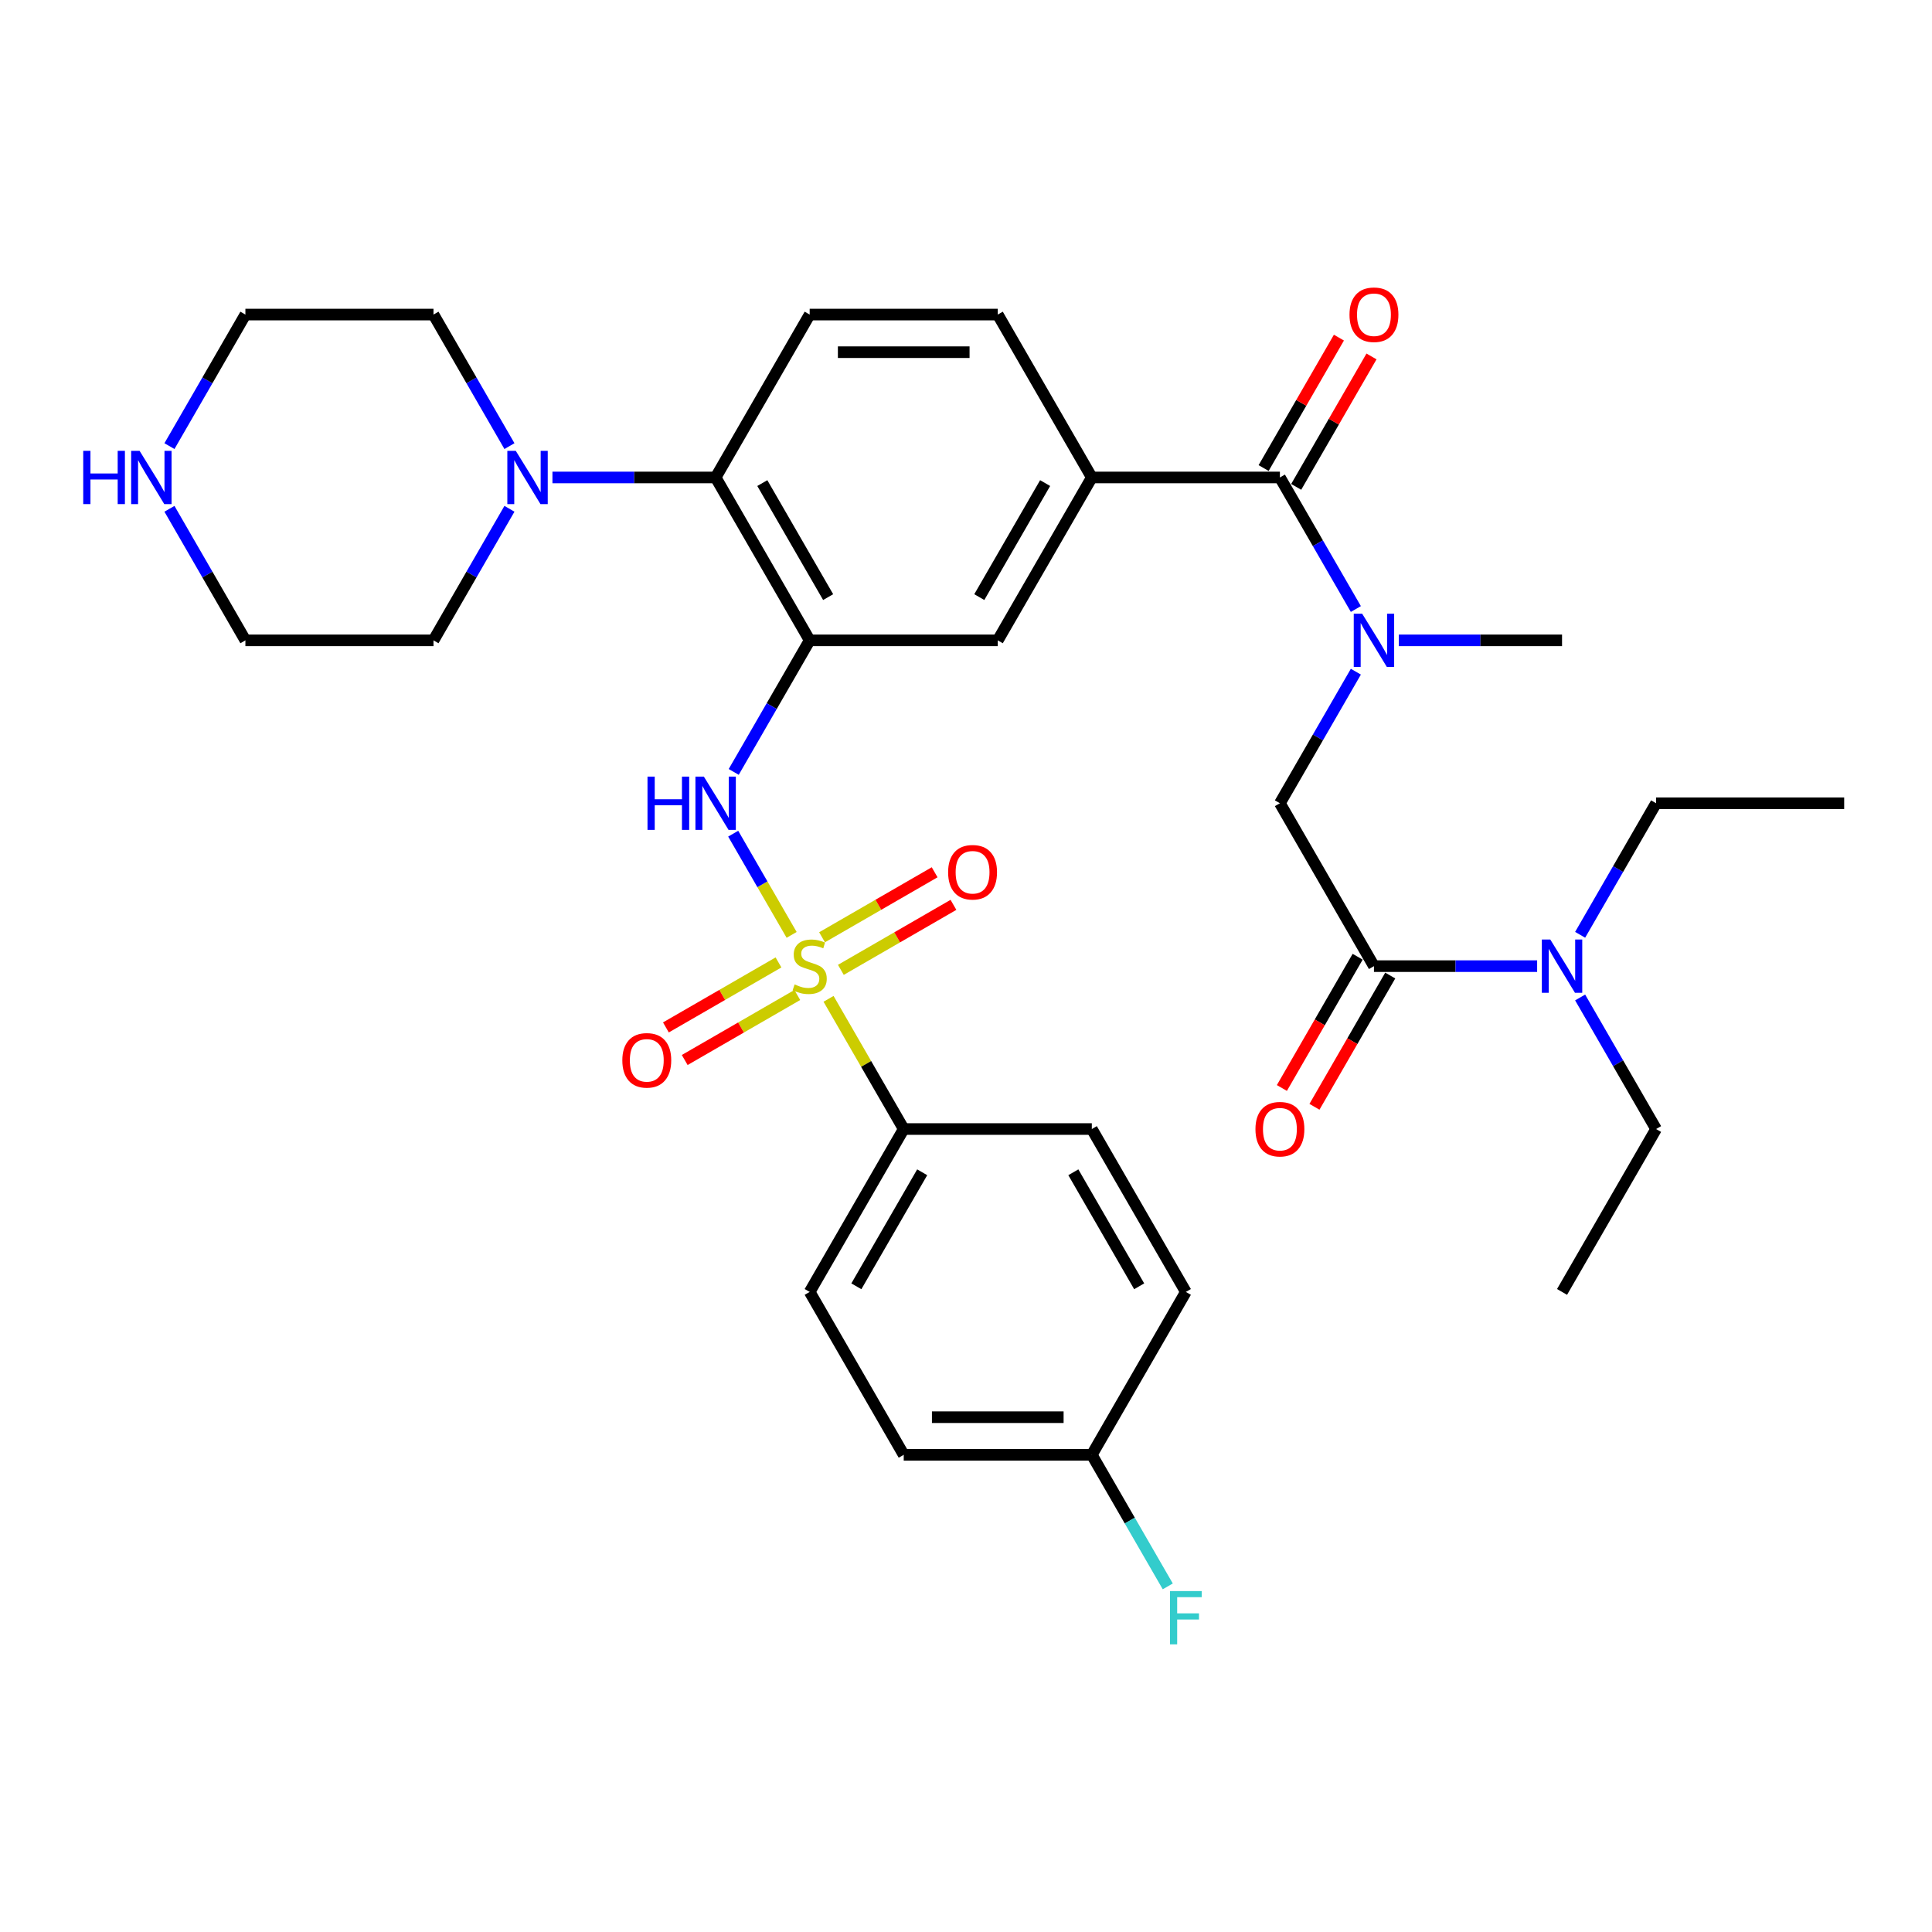 <?xml version='1.0' encoding='iso-8859-1'?>
<svg version='1.1' baseProfile='full'
              xmlns='http://www.w3.org/2000/svg'
                      xmlns:rdkit='http://www.rdkit.org/xml'
                      xmlns:xlink='http://www.w3.org/1999/xlink'
                  xml:space='preserve'
width='1000px' height='1000px' viewBox='0 0 1000 1000'>
<!-- END OF HEADER -->
<rect style='opacity:1.0;fill:#FFFFFF;stroke:none' width='1000' height='1000' x='0' y='0'> </rect>
<path class='bond-1' d='M 409.745,483.892 L 394.624,457.702' style='fill:none;fill-rule:evenodd;stroke:#CCCC00;stroke-width:6px;stroke-linecap:butt;stroke-linejoin:miter;stroke-opacity:1' />
<path class='bond-1' d='M 394.624,457.702 L 379.503,431.512' style='fill:none;fill-rule:evenodd;stroke:#0000FF;stroke-width:6px;stroke-linecap:butt;stroke-linejoin:miter;stroke-opacity:1' />
<path class='bond-10' d='M 428.856,516.993 L 448.31,550.689' style='fill:none;fill-rule:evenodd;stroke:#CCCC00;stroke-width:6px;stroke-linecap:butt;stroke-linejoin:miter;stroke-opacity:1' />
<path class='bond-10' d='M 448.31,550.689 L 467.765,584.386' style='fill:none;fill-rule:evenodd;stroke:#000000;stroke-width:6px;stroke-linecap:butt;stroke-linejoin:miter;stroke-opacity:1' />
<path class='bond-11' d='M 435.228,501.995 L 464.365,485.173' style='fill:none;fill-rule:evenodd;stroke:#CCCC00;stroke-width:6px;stroke-linecap:butt;stroke-linejoin:miter;stroke-opacity:1' />
<path class='bond-11' d='M 464.365,485.173 L 493.503,468.35' style='fill:none;fill-rule:evenodd;stroke:#FF0000;stroke-width:6px;stroke-linecap:butt;stroke-linejoin:miter;stroke-opacity:1' />
<path class='bond-11' d='M 425.493,485.132 L 454.63,468.31' style='fill:none;fill-rule:evenodd;stroke:#CCCC00;stroke-width:6px;stroke-linecap:butt;stroke-linejoin:miter;stroke-opacity:1' />
<path class='bond-11' d='M 454.63,468.31 L 483.767,451.488' style='fill:none;fill-rule:evenodd;stroke:#FF0000;stroke-width:6px;stroke-linecap:butt;stroke-linejoin:miter;stroke-opacity:1' />
<path class='bond-12' d='M 402.945,498.15 L 373.808,514.973' style='fill:none;fill-rule:evenodd;stroke:#CCCC00;stroke-width:6px;stroke-linecap:butt;stroke-linejoin:miter;stroke-opacity:1' />
<path class='bond-12' d='M 373.808,514.973 L 344.671,531.795' style='fill:none;fill-rule:evenodd;stroke:#FF0000;stroke-width:6px;stroke-linecap:butt;stroke-linejoin:miter;stroke-opacity:1' />
<path class='bond-12' d='M 412.681,515.013 L 383.543,531.835' style='fill:none;fill-rule:evenodd;stroke:#CCCC00;stroke-width:6px;stroke-linecap:butt;stroke-linejoin:miter;stroke-opacity:1' />
<path class='bond-12' d='M 383.543,531.835 L 354.406,548.658' style='fill:none;fill-rule:evenodd;stroke:#FF0000;stroke-width:6px;stroke-linecap:butt;stroke-linejoin:miter;stroke-opacity:1' />
<path class='bond-0' d='M 419.087,331.447 L 399.43,365.494' style='fill:none;fill-rule:evenodd;stroke:#000000;stroke-width:6px;stroke-linecap:butt;stroke-linejoin:miter;stroke-opacity:1' />
<path class='bond-0' d='M 399.43,365.494 L 379.773,399.54' style='fill:none;fill-rule:evenodd;stroke:#0000FF;stroke-width:6px;stroke-linecap:butt;stroke-linejoin:miter;stroke-opacity:1' />
<path class='bond-3' d='M 419.087,331.447 L 370.409,247.134' style='fill:none;fill-rule:evenodd;stroke:#000000;stroke-width:6px;stroke-linecap:butt;stroke-linejoin:miter;stroke-opacity:1' />
<path class='bond-3' d='M 428.648,309.064 L 394.573,250.045' style='fill:none;fill-rule:evenodd;stroke:#000000;stroke-width:6px;stroke-linecap:butt;stroke-linejoin:miter;stroke-opacity:1' />
<path class='bond-8' d='M 419.087,331.447 L 516.443,331.447' style='fill:none;fill-rule:evenodd;stroke:#000000;stroke-width:6px;stroke-linecap:butt;stroke-linejoin:miter;stroke-opacity:1' />
<path class='bond-2' d='M 662.477,247.134 L 565.121,247.134' style='fill:none;fill-rule:evenodd;stroke:#000000;stroke-width:6px;stroke-linecap:butt;stroke-linejoin:miter;stroke-opacity:1' />
<path class='bond-5' d='M 662.477,247.134 L 682.134,281.181' style='fill:none;fill-rule:evenodd;stroke:#000000;stroke-width:6px;stroke-linecap:butt;stroke-linejoin:miter;stroke-opacity:1' />
<path class='bond-5' d='M 682.134,281.181 L 701.791,315.227' style='fill:none;fill-rule:evenodd;stroke:#0000FF;stroke-width:6px;stroke-linecap:butt;stroke-linejoin:miter;stroke-opacity:1' />
<path class='bond-16' d='M 670.908,252.002 L 690.397,218.247' style='fill:none;fill-rule:evenodd;stroke:#000000;stroke-width:6px;stroke-linecap:butt;stroke-linejoin:miter;stroke-opacity:1' />
<path class='bond-16' d='M 690.397,218.247 L 709.885,184.493' style='fill:none;fill-rule:evenodd;stroke:#FF0000;stroke-width:6px;stroke-linecap:butt;stroke-linejoin:miter;stroke-opacity:1' />
<path class='bond-16' d='M 654.046,242.266 L 673.534,208.512' style='fill:none;fill-rule:evenodd;stroke:#000000;stroke-width:6px;stroke-linecap:butt;stroke-linejoin:miter;stroke-opacity:1' />
<path class='bond-16' d='M 673.534,208.512 L 693.022,174.757' style='fill:none;fill-rule:evenodd;stroke:#FF0000;stroke-width:6px;stroke-linecap:butt;stroke-linejoin:miter;stroke-opacity:1' />
<path class='bond-7' d='M 370.409,247.134 L 328.176,247.134' style='fill:none;fill-rule:evenodd;stroke:#000000;stroke-width:6px;stroke-linecap:butt;stroke-linejoin:miter;stroke-opacity:1' />
<path class='bond-7' d='M 328.176,247.134 L 285.942,247.134' style='fill:none;fill-rule:evenodd;stroke:#0000FF;stroke-width:6px;stroke-linecap:butt;stroke-linejoin:miter;stroke-opacity:1' />
<path class='bond-13' d='M 370.409,247.134 L 419.087,162.821' style='fill:none;fill-rule:evenodd;stroke:#000000;stroke-width:6px;stroke-linecap:butt;stroke-linejoin:miter;stroke-opacity:1' />
<path class='bond-4' d='M 711.155,500.073 L 662.477,415.76' style='fill:none;fill-rule:evenodd;stroke:#000000;stroke-width:6px;stroke-linecap:butt;stroke-linejoin:miter;stroke-opacity:1' />
<path class='bond-14' d='M 711.155,500.073 L 753.388,500.073' style='fill:none;fill-rule:evenodd;stroke:#000000;stroke-width:6px;stroke-linecap:butt;stroke-linejoin:miter;stroke-opacity:1' />
<path class='bond-14' d='M 753.388,500.073 L 795.621,500.073' style='fill:none;fill-rule:evenodd;stroke:#0000FF;stroke-width:6px;stroke-linecap:butt;stroke-linejoin:miter;stroke-opacity:1' />
<path class='bond-17' d='M 702.724,495.205 L 683.112,529.174' style='fill:none;fill-rule:evenodd;stroke:#000000;stroke-width:6px;stroke-linecap:butt;stroke-linejoin:miter;stroke-opacity:1' />
<path class='bond-17' d='M 683.112,529.174 L 663.5,563.142' style='fill:none;fill-rule:evenodd;stroke:#FF0000;stroke-width:6px;stroke-linecap:butt;stroke-linejoin:miter;stroke-opacity:1' />
<path class='bond-17' d='M 719.586,504.94 L 699.974,538.909' style='fill:none;fill-rule:evenodd;stroke:#000000;stroke-width:6px;stroke-linecap:butt;stroke-linejoin:miter;stroke-opacity:1' />
<path class='bond-17' d='M 699.974,538.909 L 680.363,572.878' style='fill:none;fill-rule:evenodd;stroke:#FF0000;stroke-width:6px;stroke-linecap:butt;stroke-linejoin:miter;stroke-opacity:1' />
<path class='bond-9' d='M 701.791,347.666 L 682.134,381.713' style='fill:none;fill-rule:evenodd;stroke:#0000FF;stroke-width:6px;stroke-linecap:butt;stroke-linejoin:miter;stroke-opacity:1' />
<path class='bond-9' d='M 682.134,381.713 L 662.477,415.76' style='fill:none;fill-rule:evenodd;stroke:#000000;stroke-width:6px;stroke-linecap:butt;stroke-linejoin:miter;stroke-opacity:1' />
<path class='bond-27' d='M 724.045,331.447 L 766.278,331.447' style='fill:none;fill-rule:evenodd;stroke:#0000FF;stroke-width:6px;stroke-linecap:butt;stroke-linejoin:miter;stroke-opacity:1' />
<path class='bond-27' d='M 766.278,331.447 L 808.511,331.447' style='fill:none;fill-rule:evenodd;stroke:#000000;stroke-width:6px;stroke-linecap:butt;stroke-linejoin:miter;stroke-opacity:1' />
<path class='bond-6' d='M 565.121,247.134 L 516.443,331.447' style='fill:none;fill-rule:evenodd;stroke:#000000;stroke-width:6px;stroke-linecap:butt;stroke-linejoin:miter;stroke-opacity:1' />
<path class='bond-6' d='M 540.957,250.045 L 506.882,309.064' style='fill:none;fill-rule:evenodd;stroke:#000000;stroke-width:6px;stroke-linecap:butt;stroke-linejoin:miter;stroke-opacity:1' />
<path class='bond-15' d='M 565.121,247.134 L 516.443,162.821' style='fill:none;fill-rule:evenodd;stroke:#000000;stroke-width:6px;stroke-linecap:butt;stroke-linejoin:miter;stroke-opacity:1' />
<path class='bond-25' d='M 263.688,263.353 L 244.031,297.4' style='fill:none;fill-rule:evenodd;stroke:#0000FF;stroke-width:6px;stroke-linecap:butt;stroke-linejoin:miter;stroke-opacity:1' />
<path class='bond-25' d='M 244.031,297.4 L 224.374,331.447' style='fill:none;fill-rule:evenodd;stroke:#000000;stroke-width:6px;stroke-linecap:butt;stroke-linejoin:miter;stroke-opacity:1' />
<path class='bond-26' d='M 263.688,230.914 L 244.031,196.868' style='fill:none;fill-rule:evenodd;stroke:#0000FF;stroke-width:6px;stroke-linecap:butt;stroke-linejoin:miter;stroke-opacity:1' />
<path class='bond-26' d='M 244.031,196.868 L 224.374,162.821' style='fill:none;fill-rule:evenodd;stroke:#000000;stroke-width:6px;stroke-linecap:butt;stroke-linejoin:miter;stroke-opacity:1' />
<path class='bond-19' d='M 467.765,584.386 L 419.087,668.698' style='fill:none;fill-rule:evenodd;stroke:#000000;stroke-width:6px;stroke-linecap:butt;stroke-linejoin:miter;stroke-opacity:1' />
<path class='bond-19' d='M 477.326,606.768 L 443.251,665.787' style='fill:none;fill-rule:evenodd;stroke:#000000;stroke-width:6px;stroke-linecap:butt;stroke-linejoin:miter;stroke-opacity:1' />
<path class='bond-20' d='M 467.765,584.386 L 565.121,584.386' style='fill:none;fill-rule:evenodd;stroke:#000000;stroke-width:6px;stroke-linecap:butt;stroke-linejoin:miter;stroke-opacity:1' />
<path class='bond-35' d='M 419.087,162.821 L 516.443,162.821' style='fill:none;fill-rule:evenodd;stroke:#000000;stroke-width:6px;stroke-linecap:butt;stroke-linejoin:miter;stroke-opacity:1' />
<path class='bond-35' d='M 433.69,182.292 L 501.839,182.292' style='fill:none;fill-rule:evenodd;stroke:#000000;stroke-width:6px;stroke-linecap:butt;stroke-linejoin:miter;stroke-opacity:1' />
<path class='bond-30' d='M 817.876,483.853 L 837.532,449.806' style='fill:none;fill-rule:evenodd;stroke:#0000FF;stroke-width:6px;stroke-linecap:butt;stroke-linejoin:miter;stroke-opacity:1' />
<path class='bond-30' d='M 837.532,449.806 L 857.189,415.76' style='fill:none;fill-rule:evenodd;stroke:#000000;stroke-width:6px;stroke-linecap:butt;stroke-linejoin:miter;stroke-opacity:1' />
<path class='bond-31' d='M 817.876,516.292 L 837.532,550.339' style='fill:none;fill-rule:evenodd;stroke:#0000FF;stroke-width:6px;stroke-linecap:butt;stroke-linejoin:miter;stroke-opacity:1' />
<path class='bond-31' d='M 837.532,550.339 L 857.189,584.386' style='fill:none;fill-rule:evenodd;stroke:#000000;stroke-width:6px;stroke-linecap:butt;stroke-linejoin:miter;stroke-opacity:1' />
<path class='bond-18' d='M 87.704,230.914 L 107.361,196.868' style='fill:none;fill-rule:evenodd;stroke:#0000FF;stroke-width:6px;stroke-linecap:butt;stroke-linejoin:miter;stroke-opacity:1' />
<path class='bond-18' d='M 107.361,196.868 L 127.018,162.821' style='fill:none;fill-rule:evenodd;stroke:#000000;stroke-width:6px;stroke-linecap:butt;stroke-linejoin:miter;stroke-opacity:1' />
<path class='bond-36' d='M 87.704,263.353 L 107.361,297.4' style='fill:none;fill-rule:evenodd;stroke:#0000FF;stroke-width:6px;stroke-linecap:butt;stroke-linejoin:miter;stroke-opacity:1' />
<path class='bond-36' d='M 107.361,297.4 L 127.018,331.447' style='fill:none;fill-rule:evenodd;stroke:#000000;stroke-width:6px;stroke-linecap:butt;stroke-linejoin:miter;stroke-opacity:1' />
<path class='bond-23' d='M 419.087,668.698 L 467.765,753.011' style='fill:none;fill-rule:evenodd;stroke:#000000;stroke-width:6px;stroke-linecap:butt;stroke-linejoin:miter;stroke-opacity:1' />
<path class='bond-22' d='M 565.121,584.386 L 613.799,668.698' style='fill:none;fill-rule:evenodd;stroke:#000000;stroke-width:6px;stroke-linecap:butt;stroke-linejoin:miter;stroke-opacity:1' />
<path class='bond-22' d='M 555.56,606.768 L 589.635,665.787' style='fill:none;fill-rule:evenodd;stroke:#000000;stroke-width:6px;stroke-linecap:butt;stroke-linejoin:miter;stroke-opacity:1' />
<path class='bond-21' d='M 565.121,753.011 L 613.799,668.698' style='fill:none;fill-rule:evenodd;stroke:#000000;stroke-width:6px;stroke-linecap:butt;stroke-linejoin:miter;stroke-opacity:1' />
<path class='bond-24' d='M 565.121,753.011 L 584.778,787.058' style='fill:none;fill-rule:evenodd;stroke:#000000;stroke-width:6px;stroke-linecap:butt;stroke-linejoin:miter;stroke-opacity:1' />
<path class='bond-24' d='M 584.778,787.058 L 604.435,821.105' style='fill:none;fill-rule:evenodd;stroke:#33CCCC;stroke-width:6px;stroke-linecap:butt;stroke-linejoin:miter;stroke-opacity:1' />
<path class='bond-34' d='M 565.121,753.011 L 467.765,753.011' style='fill:none;fill-rule:evenodd;stroke:#000000;stroke-width:6px;stroke-linecap:butt;stroke-linejoin:miter;stroke-opacity:1' />
<path class='bond-34' d='M 550.517,733.54 L 482.368,733.54' style='fill:none;fill-rule:evenodd;stroke:#000000;stroke-width:6px;stroke-linecap:butt;stroke-linejoin:miter;stroke-opacity:1' />
<path class='bond-28' d='M 224.374,331.447 L 127.018,331.447' style='fill:none;fill-rule:evenodd;stroke:#000000;stroke-width:6px;stroke-linecap:butt;stroke-linejoin:miter;stroke-opacity:1' />
<path class='bond-29' d='M 224.374,162.821 L 127.018,162.821' style='fill:none;fill-rule:evenodd;stroke:#000000;stroke-width:6px;stroke-linecap:butt;stroke-linejoin:miter;stroke-opacity:1' />
<path class='bond-33' d='M 857.189,415.76 L 954.545,415.76' style='fill:none;fill-rule:evenodd;stroke:#000000;stroke-width:6px;stroke-linecap:butt;stroke-linejoin:miter;stroke-opacity:1' />
<path class='bond-32' d='M 857.189,584.386 L 808.511,668.698' style='fill:none;fill-rule:evenodd;stroke:#000000;stroke-width:6px;stroke-linecap:butt;stroke-linejoin:miter;stroke-opacity:1' />
<path  class='atom-0' d='M 411.298 509.536
Q 411.61 509.652, 412.895 510.198
Q 414.18 510.743, 415.582 511.093
Q 417.023 511.405, 418.425 511.405
Q 421.034 511.405, 422.553 510.159
Q 424.071 508.874, 424.071 506.654
Q 424.071 505.135, 423.292 504.201
Q 422.553 503.266, 421.384 502.76
Q 420.216 502.253, 418.269 501.669
Q 415.816 500.929, 414.336 500.228
Q 412.895 499.527, 411.843 498.048
Q 410.831 496.568, 410.831 494.075
Q 410.831 490.61, 413.167 488.468
Q 415.543 486.326, 420.216 486.326
Q 423.409 486.326, 427.031 487.845
L 426.135 490.843
Q 422.825 489.48, 420.333 489.48
Q 417.646 489.48, 416.166 490.61
Q 414.686 491.7, 414.725 493.608
Q 414.725 495.088, 415.465 495.984
Q 416.244 496.879, 417.334 497.386
Q 418.464 497.892, 420.333 498.476
Q 422.825 499.255, 424.305 500.034
Q 425.785 500.813, 426.836 502.409
Q 427.927 503.967, 427.927 506.654
Q 427.927 510.47, 425.356 512.534
Q 422.825 514.559, 418.58 514.559
Q 416.127 514.559, 414.258 514.014
Q 412.428 513.508, 410.247 512.612
L 411.298 509.536
' fill='#CCCC00'/>
<path  class='atom-2' d='M 335.146 401.974
L 338.885 401.974
L 338.885 413.696
L 352.982 413.696
L 352.982 401.974
L 356.72 401.974
L 356.72 429.545
L 352.982 429.545
L 352.982 416.811
L 338.885 416.811
L 338.885 429.545
L 335.146 429.545
L 335.146 401.974
' fill='#0000FF'/>
<path  class='atom-2' d='M 364.314 401.974
L 373.349 416.578
Q 374.244 418.018, 375.685 420.628
Q 377.126 423.237, 377.204 423.392
L 377.204 401.974
L 380.865 401.974
L 380.865 429.545
L 377.087 429.545
L 367.391 413.579
Q 366.261 411.71, 365.054 409.568
Q 363.886 407.426, 363.535 406.764
L 363.535 429.545
L 359.953 429.545
L 359.953 401.974
L 364.314 401.974
' fill='#0000FF'/>
<path  class='atom-6' d='M 705.061 317.661
L 714.095 332.265
Q 714.991 333.706, 716.432 336.315
Q 717.873 338.924, 717.951 339.08
L 717.951 317.661
L 721.611 317.661
L 721.611 345.232
L 717.834 345.232
L 708.137 329.266
Q 707.008 327.397, 705.801 325.255
Q 704.632 323.113, 704.282 322.451
L 704.282 345.232
L 700.699 345.232
L 700.699 317.661
L 705.061 317.661
' fill='#0000FF'/>
<path  class='atom-8' d='M 266.958 233.348
L 275.993 247.952
Q 276.888 249.393, 278.329 252.002
Q 279.77 254.611, 279.848 254.767
L 279.848 233.348
L 283.509 233.348
L 283.509 260.92
L 279.731 260.92
L 270.034 244.953
Q 268.905 243.084, 267.698 240.942
Q 266.53 238.8, 266.179 238.138
L 266.179 260.92
L 262.596 260.92
L 262.596 233.348
L 266.958 233.348
' fill='#0000FF'/>
<path  class='atom-12' d='M 490.743 451.472
Q 490.743 444.852, 494.014 441.153
Q 497.286 437.453, 503.4 437.453
Q 509.514 437.453, 512.785 441.153
Q 516.056 444.852, 516.056 451.472
Q 516.056 458.171, 512.746 461.987
Q 509.436 465.764, 503.4 465.764
Q 497.325 465.764, 494.014 461.987
Q 490.743 458.209, 490.743 451.472
M 503.4 462.649
Q 507.605 462.649, 509.864 459.845
Q 512.162 457.002, 512.162 451.472
Q 512.162 446.059, 509.864 443.333
Q 507.605 440.569, 503.4 440.569
Q 499.194 440.569, 496.896 443.295
Q 494.638 446.021, 494.638 451.472
Q 494.638 457.041, 496.896 459.845
Q 499.194 462.649, 503.4 462.649
' fill='#FF0000'/>
<path  class='atom-13' d='M 322.117 548.829
Q 322.117 542.208, 325.389 538.509
Q 328.66 534.809, 334.774 534.809
Q 340.888 534.809, 344.159 538.509
Q 347.43 542.208, 347.43 548.829
Q 347.43 555.527, 344.12 559.343
Q 340.81 563.12, 334.774 563.12
Q 328.699 563.12, 325.389 559.343
Q 322.117 555.566, 322.117 548.829
M 334.774 560.005
Q 338.98 560.005, 341.238 557.201
Q 343.536 554.358, 343.536 548.829
Q 343.536 543.416, 341.238 540.69
Q 338.98 537.925, 334.774 537.925
Q 330.568 537.925, 328.27 540.651
Q 326.012 543.377, 326.012 548.829
Q 326.012 554.397, 328.27 557.201
Q 330.568 560.005, 334.774 560.005
' fill='#FF0000'/>
<path  class='atom-15' d='M 802.417 486.287
L 811.451 500.89
Q 812.347 502.331, 813.788 504.94
Q 815.229 507.55, 815.307 507.705
L 815.307 486.287
L 818.967 486.287
L 818.967 513.858
L 815.19 513.858
L 805.493 497.892
Q 804.364 496.023, 803.157 493.881
Q 801.988 491.739, 801.638 491.077
L 801.638 513.858
L 798.055 513.858
L 798.055 486.287
L 802.417 486.287
' fill='#0000FF'/>
<path  class='atom-17' d='M 698.499 162.899
Q 698.499 156.279, 701.77 152.579
Q 705.041 148.88, 711.155 148.88
Q 717.269 148.88, 720.54 152.579
Q 723.811 156.279, 723.811 162.899
Q 723.811 169.597, 720.501 173.413
Q 717.191 177.191, 711.155 177.191
Q 705.08 177.191, 701.77 173.413
Q 698.499 169.636, 698.499 162.899
M 711.155 174.075
Q 715.361 174.075, 717.62 171.272
Q 719.917 168.429, 719.917 162.899
Q 719.917 157.486, 717.62 154.76
Q 715.361 151.995, 711.155 151.995
Q 706.949 151.995, 704.652 154.721
Q 702.393 157.447, 702.393 162.899
Q 702.393 168.468, 704.652 171.272
Q 706.949 174.075, 711.155 174.075
' fill='#FF0000'/>
<path  class='atom-18' d='M 649.821 584.463
Q 649.821 577.843, 653.092 574.144
Q 656.363 570.444, 662.477 570.444
Q 668.591 570.444, 671.862 574.144
Q 675.133 577.843, 675.133 584.463
Q 675.133 591.162, 671.823 594.978
Q 668.513 598.755, 662.477 598.755
Q 656.402 598.755, 653.092 594.978
Q 649.821 591.2, 649.821 584.463
M 662.477 595.64
Q 666.683 595.64, 668.941 592.836
Q 671.239 589.993, 671.239 584.463
Q 671.239 579.05, 668.941 576.324
Q 666.683 573.56, 662.477 573.56
Q 658.271 573.56, 655.974 576.285
Q 653.715 579.011, 653.715 584.463
Q 653.715 590.032, 655.974 592.836
Q 658.271 595.64, 662.477 595.64
' fill='#FF0000'/>
<path  class='atom-19' d='M 43.078 233.348
L 46.816 233.348
L 46.816 245.07
L 60.913 245.07
L 60.913 233.348
L 64.652 233.348
L 64.652 260.92
L 60.913 260.92
L 60.913 248.185
L 46.816 248.185
L 46.816 260.92
L 43.078 260.92
L 43.078 233.348
' fill='#0000FF'/>
<path  class='atom-19' d='M 72.246 233.348
L 81.28 247.952
Q 82.176 249.393, 83.617 252.002
Q 85.058 254.611, 85.136 254.767
L 85.136 233.348
L 88.796 233.348
L 88.796 260.92
L 85.019 260.92
L 75.322 244.953
Q 74.193 243.084, 72.986 240.942
Q 71.817 238.8, 71.467 238.138
L 71.467 260.92
L 67.884 260.92
L 67.884 233.348
L 72.246 233.348
' fill='#0000FF'/>
<path  class='atom-25' d='M 605.602 823.539
L 621.996 823.539
L 621.996 826.693
L 609.301 826.693
L 609.301 835.066
L 620.594 835.066
L 620.594 838.259
L 609.301 838.259
L 609.301 851.11
L 605.602 851.11
L 605.602 823.539
' fill='#33CCCC'/>
</svg>
